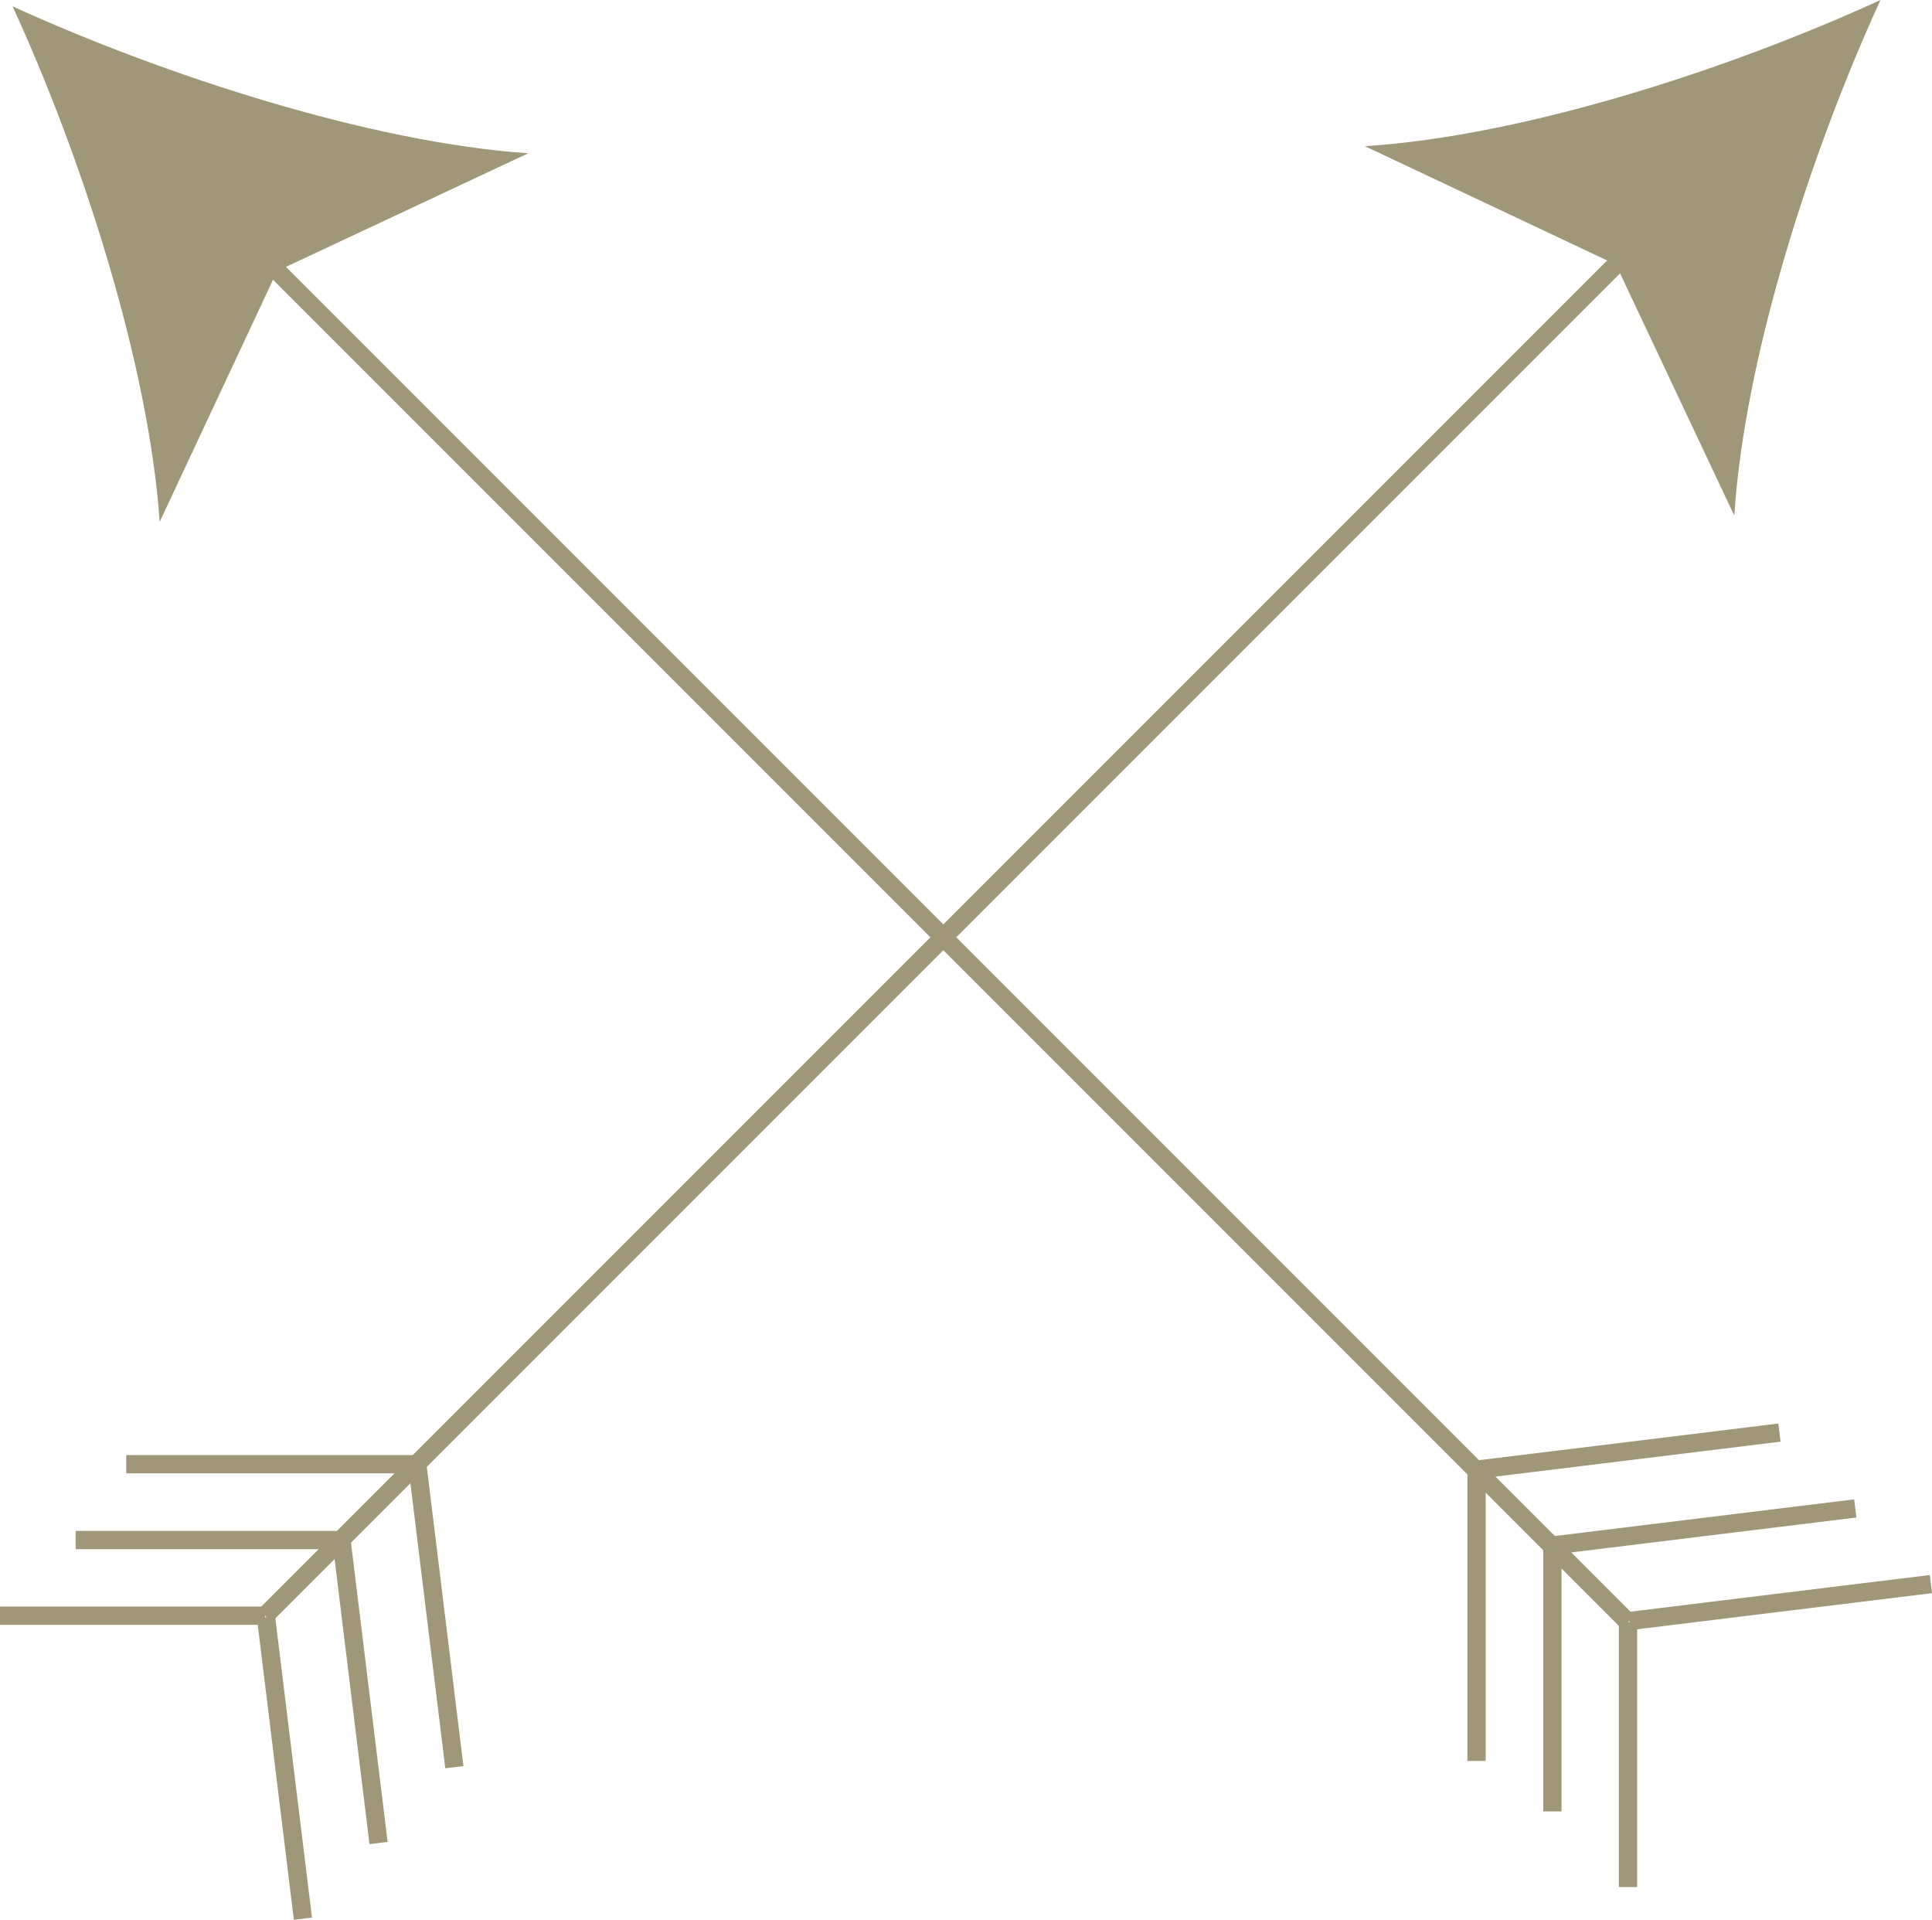 <svg xmlns="http://www.w3.org/2000/svg" viewBox="0 0 105.75 105.06"><defs><style>.cls-1{fill:none;stroke:#a09778;stroke-miterlimit:10;}.cls-2{fill:#a09778;}</style></defs><title>cross-arrow</title><g id="Layer_2" data-name="Layer 2"><g id="Layer_1-2" data-name="Layer 1"><line class="cls-1" x1="14.51" y1="88.42" x2="90.13" y2="12.8"/><path class="cls-2" d="M102.93,0c-3.79,8.26-7.45,19.55-8,28.22L88.45,14.48,74.71,8C83.38,7.45,94.67,3.79,102.93,0Z"/><line class="cls-1" x1="22.85" y1="80.21" x2="24.87" y2="96.71"/><line class="cls-1" x1="18.7" y1="84.36" x2="20.72" y2="100.86"/><line class="cls-1" x1="14.56" y1="88.5" x2="16.58" y2="105"/><line class="cls-1" x1="22.8" y1="80.13" x2="6.91" y2="80.13"/><line class="cls-1" x1="18.65" y1="84.28" x2="4.14" y2="84.28"/><line class="cls-1" x1="14.51" y1="88.42" y2="88.42"/><line class="cls-1" x1="89.11" y1="88.77" x2="13.49" y2="13.15"/><path class="cls-2" d="M.69.35C9,4.13,20.24,7.79,28.91,8.39L15.17,14.83,8.74,28.56C8.14,19.89,4.48,8.6.69.35Z"/><line class="cls-1" x1="80.9" y1="80.42" x2="97.4" y2="78.4"/><line class="cls-1" x1="85.05" y1="84.57" x2="101.55" y2="82.55"/><line class="cls-1" x1="89.19" y1="88.71" x2="105.69" y2="86.69"/><line class="cls-1" x1="80.82" y1="80.48" x2="80.82" y2="96.37"/><line class="cls-1" x1="84.97" y1="84.62" x2="84.97" y2="99.13"/><line class="cls-1" x1="89.11" y1="88.77" x2="89.11" y2="103.27"/></g></g></svg>